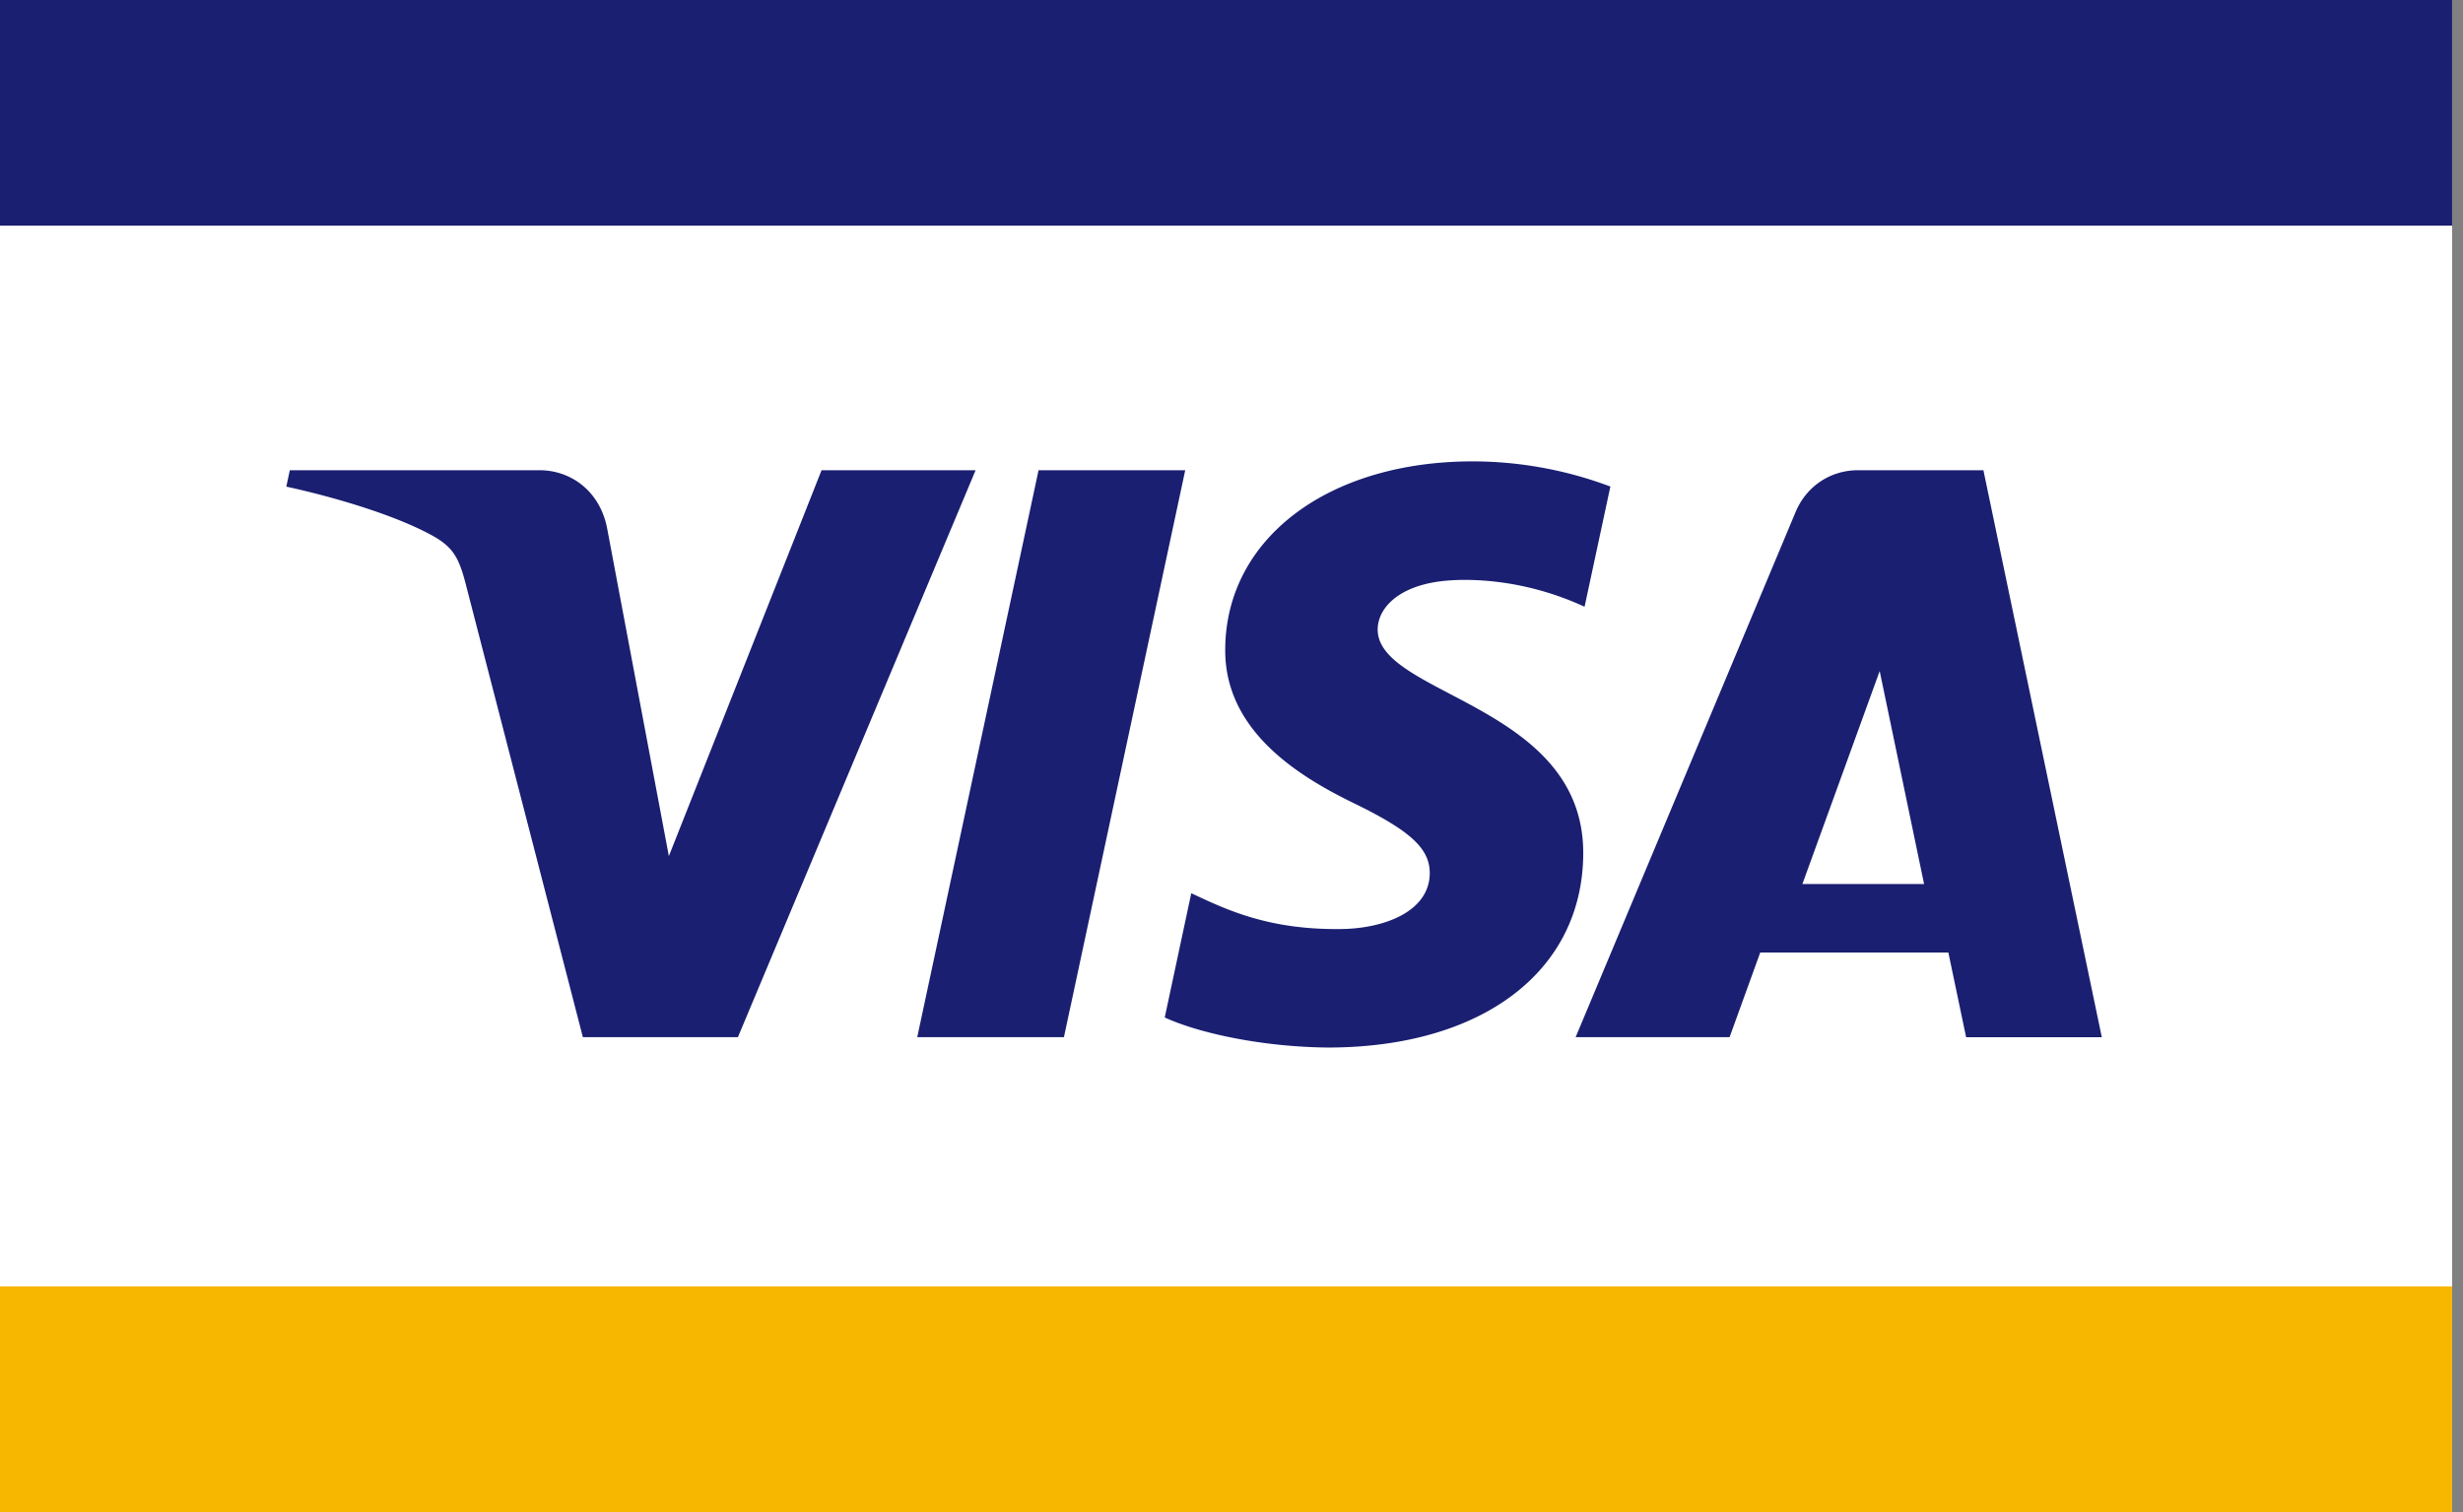 <svg xmlns="http://www.w3.org/2000/svg" width="57" height="35"><rect width="100%" height="100%" fill="#808080" stroke="none"/><g fill="none"><path fill="#FFF" d="M0 0h56.748v35H0z"/><path fill="#1A1F71" d="M0 0h56.748v5.223H0z"/><path fill="#F7B600" d="M0 29.777h56.748V35H0z"/><path fill="#1A1F71" d="M28.355 15.017c-.024 1.89 1.685 2.945 2.971 3.572 1.323.643 1.767 1.056 1.762 1.63-.01.882-1.055 1.27-2.033 1.285-1.706.027-2.697-.46-3.486-.829l-.614 2.876c.79.364 2.256.682 3.775.696 3.565 0 5.898-1.76 5.91-4.489.014-3.463-4.79-3.655-4.757-5.203.011-.47.46-.97 1.44-1.098.486-.064 1.828-.113 3.348.587l.597-2.782a9.098 9.098 0 00-3.177-.583c-3.356 0-5.717 1.784-5.736 4.338m14.647-4.133c-.651 0-1.2.38-1.445.962l-5.093 12.161h3.563l.709-1.959h4.354l.411 1.96h3.14l-2.74-13.124h-2.9m.5 4.65l1.027 4.928h-2.816l1.788-4.928m-19.465-4.65l-2.808 13.123h3.395l2.807-13.123h-3.394m-5.022 0l-3.534 8.932-1.43-7.595c-.167-.848-.83-1.337-1.565-1.337H6.707l-.081.38c1.186.258 2.533.673 3.35 1.117.5.272.642.509.806 1.153l2.707 10.473h3.588l5.501-13.123h-3.565"/></g></svg>